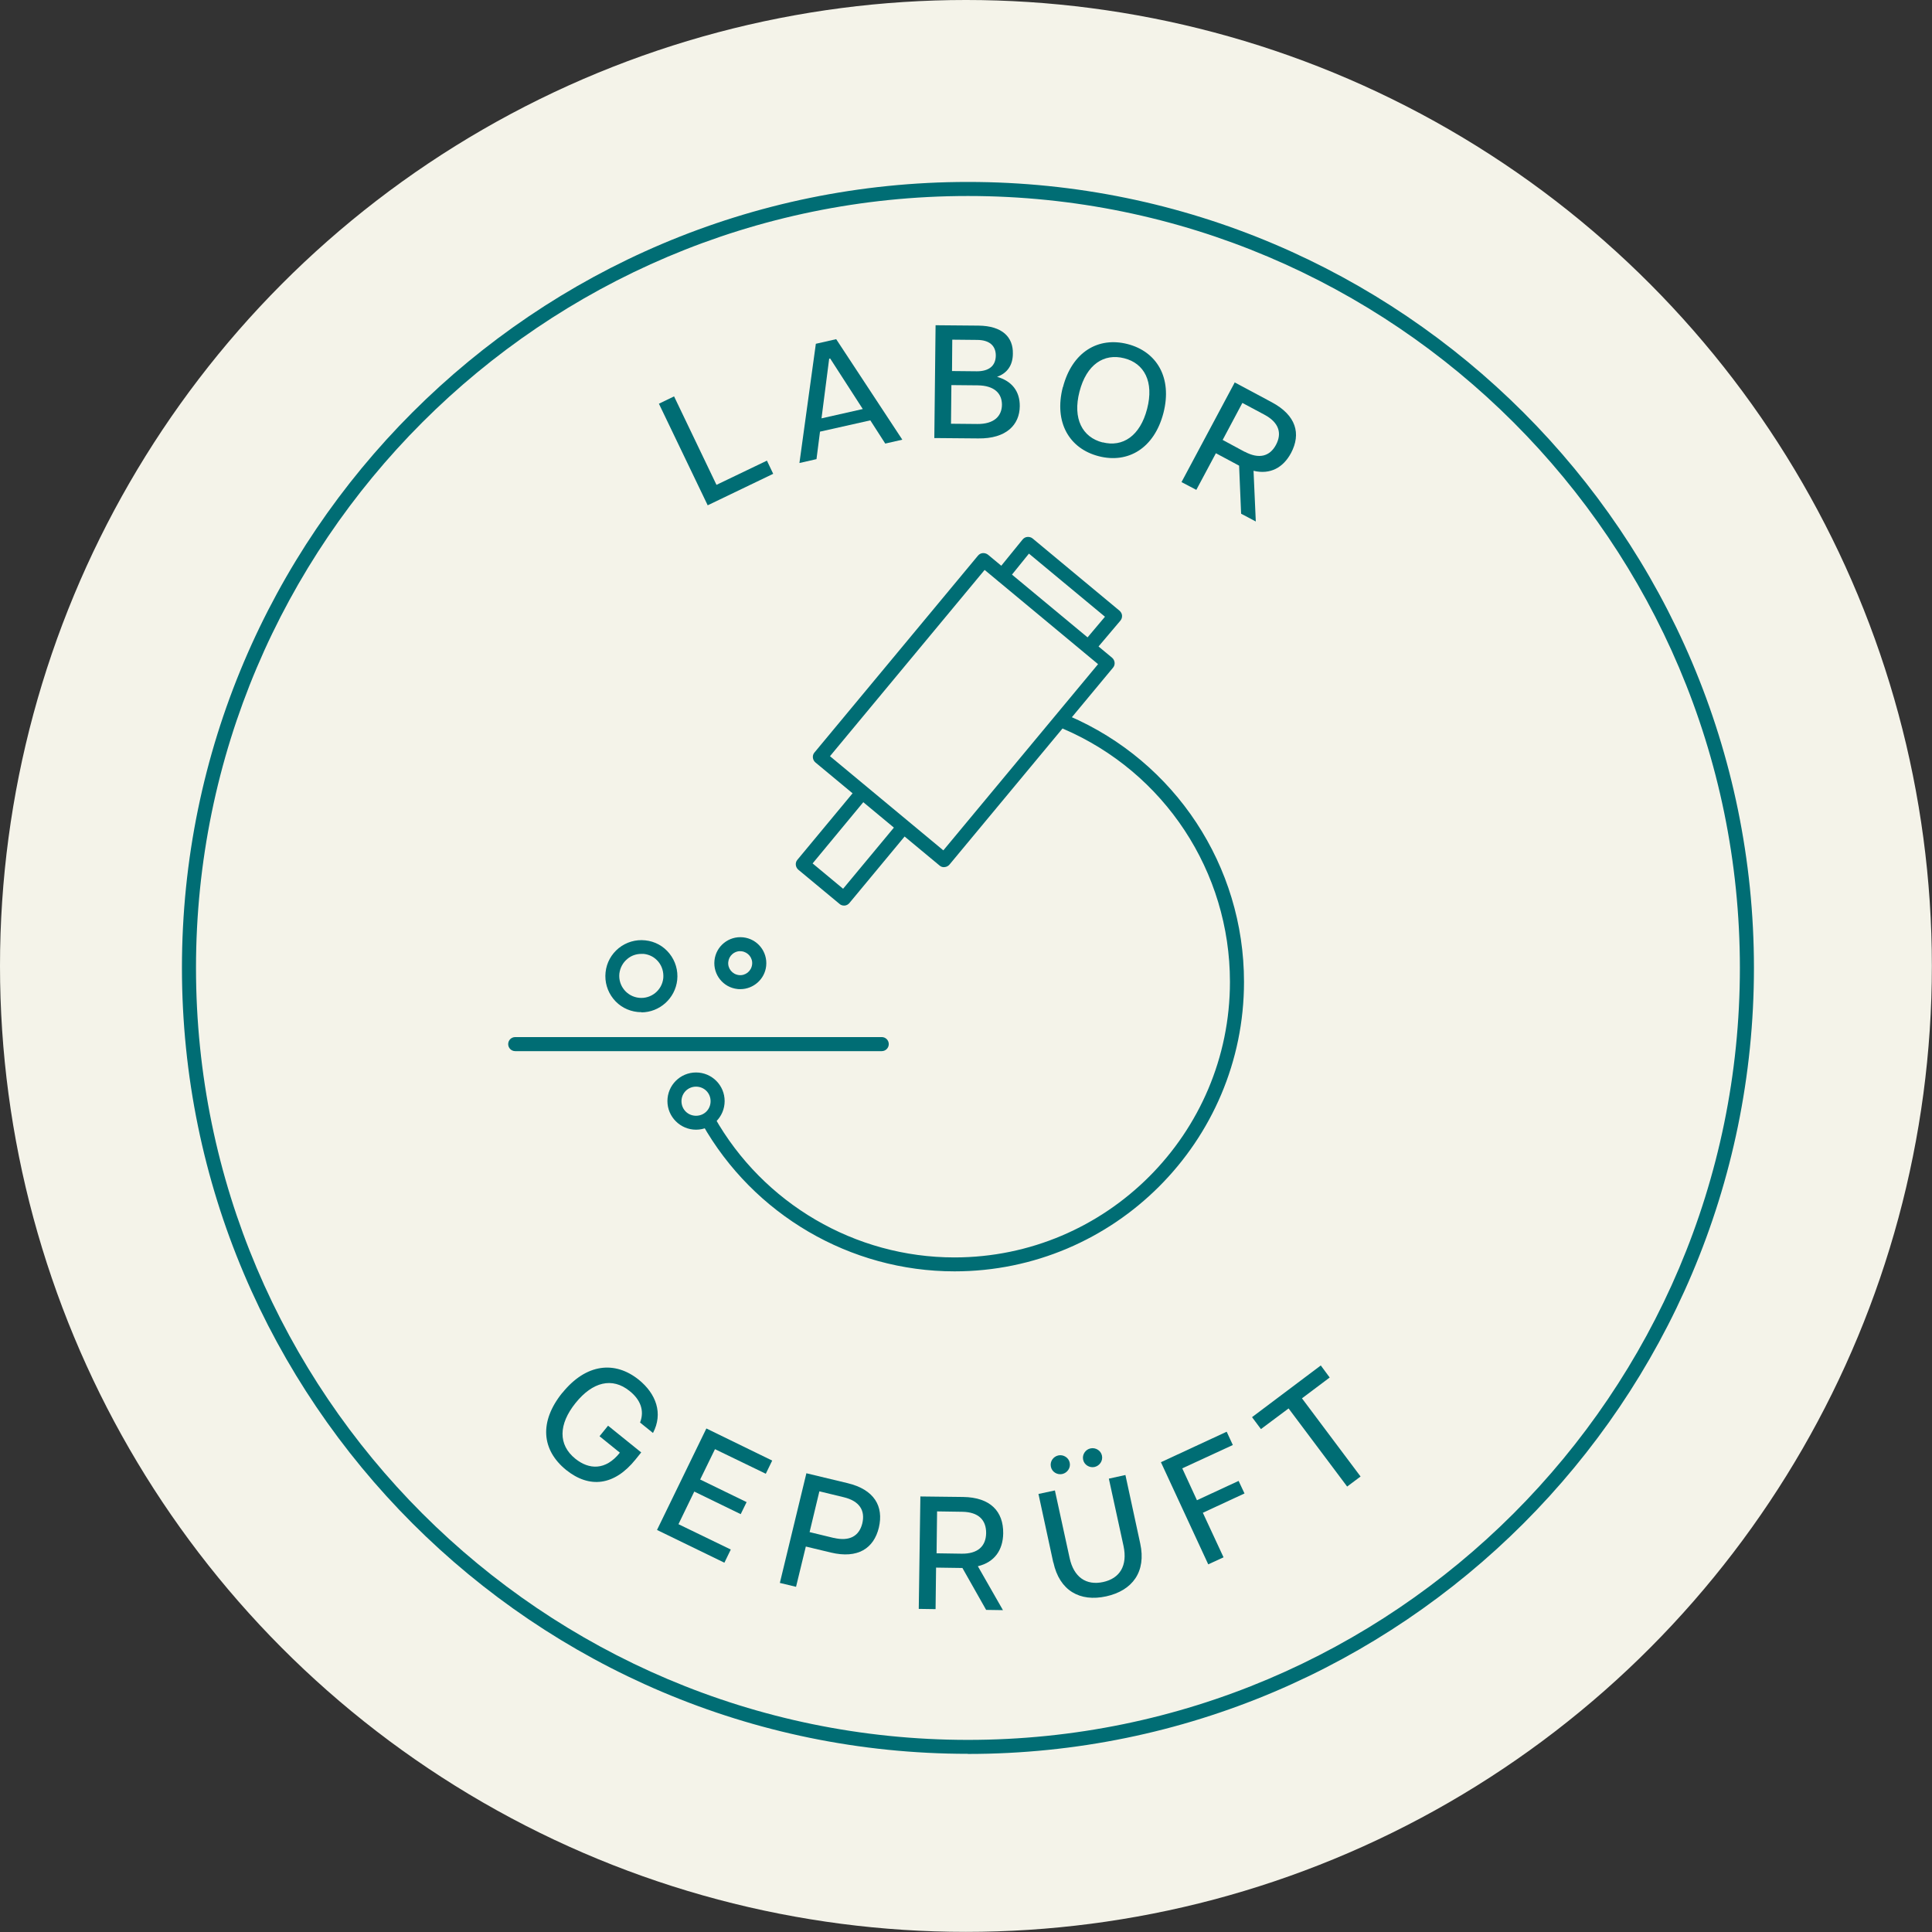 <svg viewBox="0 0 153.97 153.97" xmlns="http://www.w3.org/2000/svg" data-name="Ebene 1" id="Ebene_1">
  <rect x="0" y="0" width="153.97" height="153.97" fill="#333333" stroke="none"/>
  <defs>
    <style>
      .cls-1 {
        fill: #006d74;
      }

      .cls-2 {
        fill: #f4f3e9;
      }
    </style>
  </defs>
  <circle r="76.98" cy="76.98" cx="76.98" class="cls-2"></circle>
  <path d="M76.07,101.32c-8.31,0-16.02-4.51-20.11-11.75-.16-.27-.06-.61.21-.76.27-.16.61-.06.76.21,3.89,6.9,11.22,11.19,19.13,11.19,12.11,0,21.96-9.85,21.96-21.96,0-8.78-5.21-16.7-13.29-20.17-.28-.12-.41-.45-.29-.74.12-.28.45-.41.74-.29,8.48,3.65,13.96,11.97,13.96,21.2,0,12.72-10.34,23.07-23.07,23.07h0Z" class="cls-1"></path>
  <path d="M67.27,72.17c-.13,0-.26-.04-.36-.13l-3.29-2.73c-.23-.2-.27-.55-.08-.78l4.64-5.59c.2-.23.55-.27.78-.08.23.19.27.55.08.78l-4.28,5.17,2.43,2.02,4.27-5.14c.2-.23.55-.27.78-.08s.27.55.08.78l-4.63,5.58c-.09.11-.23.19-.38.2h-.06.01Z" class="cls-1"></path>
  <path d="M86.77,52.1c-.12,0-.26-.04-.36-.13-.23-.2-.27-.55-.07-.78l1.72-2.04-6.06-5.03-1.68,2.08c-.19.23-.55.28-.78.08-.23-.19-.28-.55-.08-.78l2.04-2.51c.09-.11.23-.19.38-.2.15-.01.3.03.41.12l6.93,5.76c.11.1.19.23.2.38.01.15-.03.29-.13.41l-2.09,2.47c-.11.13-.27.2-.42.2h-.01Z" class="cls-1"></path>
  <path d="M70.27,83.77h-29.21c-.31,0-.56-.25-.56-.56s.25-.56.56-.56h29.21c.31,0,.56.25.56.56s-.25.56-.56.56Z" class="cls-1"></path>
  <path d="M55.47,90.03c-1.25,0-2.28-1.02-2.28-2.28s1.02-2.28,2.28-2.28,2.28,1.02,2.28,2.28-1.02,2.28-2.28,2.28ZM55.47,86.6c-.64,0-1.16.51-1.16,1.16s.51,1.16,1.16,1.16,1.16-.51,1.16-1.16-.51-1.16-1.16-1.16Z" class="cls-1"></path>
  <path d="M75.24,69.11c-.13,0-.26-.04-.36-.13l-9.9-8.22c-.23-.2-.27-.55-.08-.78l13.04-15.7c.09-.11.23-.19.38-.2.14-.01.29.03.41.12l9.9,8.22c.23.2.27.55.08.78l-13.04,15.7c-.09.11-.23.19-.38.2h-.06ZM66.14,60.26l9.04,7.51,12.33-14.84-9.04-7.51-12.33,14.85h0Z" class="cls-1"></path>
  <path d="M77.14,139.77c-34.54,0-62.64-28.1-62.64-62.64S42.61,14.5,77.14,14.5s62.64,28.1,62.64,62.64-28.1,62.64-62.64,62.64ZM77.14,15.62c-33.93,0-61.52,27.6-61.52,61.52s27.6,61.52,61.52,61.52,61.52-27.6,61.52-61.52S111.06,15.62,77.14,15.62Z" class="cls-1"></path>
  <path d="M44.82,111c1.89-2.34,4.19-2.57,6.09-1.04,1.38,1.12,1.95,2.68,1.13,4.24l-1.03-.83c.38-.98,0-1.85-.83-2.51-1.39-1.13-2.96-.73-4.31.95-1.36,1.69-1.41,3.33-.01,4.45,1.07.86,2.4.95,3.54-.49l-1.62-1.31.68-.84,2.64,2.13-.45.56c-1.7,2.11-3.68,2.32-5.53.84-1.97-1.6-2.16-3.85-.31-6.15h0Z" class="cls-1"></path>
  <path d="M56.29,113.84l5.25,2.56-.51,1.05-4.05-1.96-1.18,2.42,3.7,1.8-.47.96-3.7-1.8-1.26,2.6,4.17,2.02-.51,1.05-5.37-2.61,3.93-8.08Z" class="cls-1"></path>
  <path d="M64.26,117.41l3.29.79c2.13.51,2.89,1.85,2.49,3.54-.4,1.66-1.68,2.5-3.82,1.99l-2-.48-.78,3.21-1.29-.31,2.11-8.72h0ZM66.44,122.56c1.26.3,2.03-.14,2.28-1.15.25-1.04-.23-1.79-1.48-2.09l-1.94-.47-.78,3.25,1.94.47h-.01Z" class="cls-1"></path>
  <path d="M73.36,119.26l3.39.04c2.19.03,3.22,1.16,3.2,2.9-.02,1.32-.68,2.3-2.02,2.62l2,3.5-1.34-.02-1.89-3.34-2.1-.03-.04,3.31-1.34-.02.13-8.98h0ZM76.63,123.82c1.29.02,1.94-.59,1.96-1.63.01-1.06-.61-1.69-1.91-1.71l-2-.03-.04,3.34,2,.03h-.01Z" class="cls-1"></path>
  <path d="M83.94,124.52l-1.18-5.46,1.31-.28,1.17,5.37c.33,1.55,1.33,2.22,2.67,1.93,1.34-.29,1.96-1.31,1.63-2.87l-1.17-5.37,1.32-.29,1.18,5.46c.49,2.25-.62,3.75-2.71,4.21-2.1.46-3.72-.45-4.21-2.7ZM84.34,115.99c.4-.09.83.17.91.58.09.41-.19.81-.59.9-.4.09-.83-.16-.91-.58-.09-.42.19-.81.59-.9ZM86.91,115.43c.4-.09.83.17.91.58.09.41-.19.81-.59.9-.4.09-.83-.17-.91-.58-.09-.41.19-.82.59-.9Z" class="cls-1"></path>
  <path d="M92.52,116.53l5.24-2.43.49,1.06-4.03,1.86,1.17,2.54,3.32-1.54.47,1-3.32,1.54,1.65,3.55-1.22.56-3.78-8.16h0Z" class="cls-1"></path>
  <path d="M102.7,112.24l-2.21,1.65-.71-.95,5.48-4.12.71.96-2.21,1.66,4.67,6.23-1.07.8-4.67-6.23h.01Z" class="cls-1"></path>
  <path d="M51.11,80.66c-.1,0-.2,0-.3-.01-.76-.08-1.45-.45-1.93-1.05-.48-.6-.7-1.35-.62-2.11.08-.77.46-1.45,1.05-1.93.6-.48,1.35-.7,2.11-.62.77.08,1.45.45,1.93,1.05.48.6.7,1.35.62,2.11-.16,1.47-1.41,2.58-2.86,2.58h0ZM51.11,76.02c-.4,0-.79.13-1.1.39-.37.3-.59.71-.65,1.18-.1.97.6,1.83,1.57,1.93.96.1,1.83-.6,1.93-1.57.04-.47-.09-.93-.38-1.29-.3-.37-.71-.59-1.18-.64h-.19Z" class="cls-1"></path>
  <path d="M58.99,78.83c-.07,0-.15,0-.21-.01-1.14-.12-1.96-1.14-1.84-2.28s1.14-1.96,2.28-1.84,1.96,1.14,1.84,2.28c-.11,1.06-1.02,1.85-2.06,1.85ZM58.99,75.8c-.48,0-.9.37-.95.86-.06.52.32.99.85,1.05.52.06.99-.32,1.05-.85.06-.52-.32-.99-.85-1.05h-.1Z" class="cls-1"></path>
  <path d="M52.52,32.17l1.2-.58,3.38,7.05,4.02-1.93.5,1.05-5.22,2.51-3.89-8.1h.01Z" class="cls-1"></path>
  <path d="M65.01,27.4l1.63-.37,5.27,8.01-1.36.31-1.19-1.85-4.01.9-.28,2.19-1.36.31,1.31-9.51ZM68.76,32.6l-2.6-4.03-.08.02-.61,4.75,3.28-.74h.01Z" class="cls-1"></path>
  <path d="M74.55,25.92l3.43.03c1.91.02,2.77.93,2.74,2.23,0,.95-.47,1.57-1.26,1.85,1.16.33,1.82,1.13,1.81,2.34-.01,1.48-1.07,2.6-3.31,2.57l-3.5-.03.1-8.98h0ZM77.89,33.79c1.35.01,1.95-.64,1.96-1.53,0-.9-.59-1.53-1.93-1.55l-2.1-.02-.03,3.08,2.1.02ZM77.85,29.59c.95,0,1.5-.42,1.51-1.25,0-.8-.52-1.24-1.47-1.25l-2-.02-.02,2.5,2,.02h-.01Z" class="cls-1"></path>
  <path d="M84.71,30.86c.73-2.81,2.81-4.04,5.15-3.44,2.33.6,3.58,2.68,2.86,5.49-.73,2.81-2.81,4.05-5.15,3.45-2.35-.6-3.59-2.7-2.87-5.5h.01ZM87.87,35.25c1.6.41,2.99-.5,3.55-2.67.56-2.16-.23-3.63-1.83-4.03-1.61-.41-3,.49-3.56,2.66-.56,2.16.23,3.64,1.84,4.05h0Z" class="cls-1"></path>
  <path d="M98.37,30.46l2.99,1.6c1.94,1.04,2.34,2.51,1.53,4.04-.62,1.16-1.65,1.74-2.99,1.42l.18,4.04-1.17-.62-.16-3.83-1.85-.99-1.56,2.92-1.18-.62,4.23-7.92v-.02ZM99.2,36c1.14.61,2,.37,2.49-.55.5-.94.22-1.79-.92-2.4l-1.76-.94-1.57,2.95,1.76.95h0Z" class="cls-1"></path>
</svg>